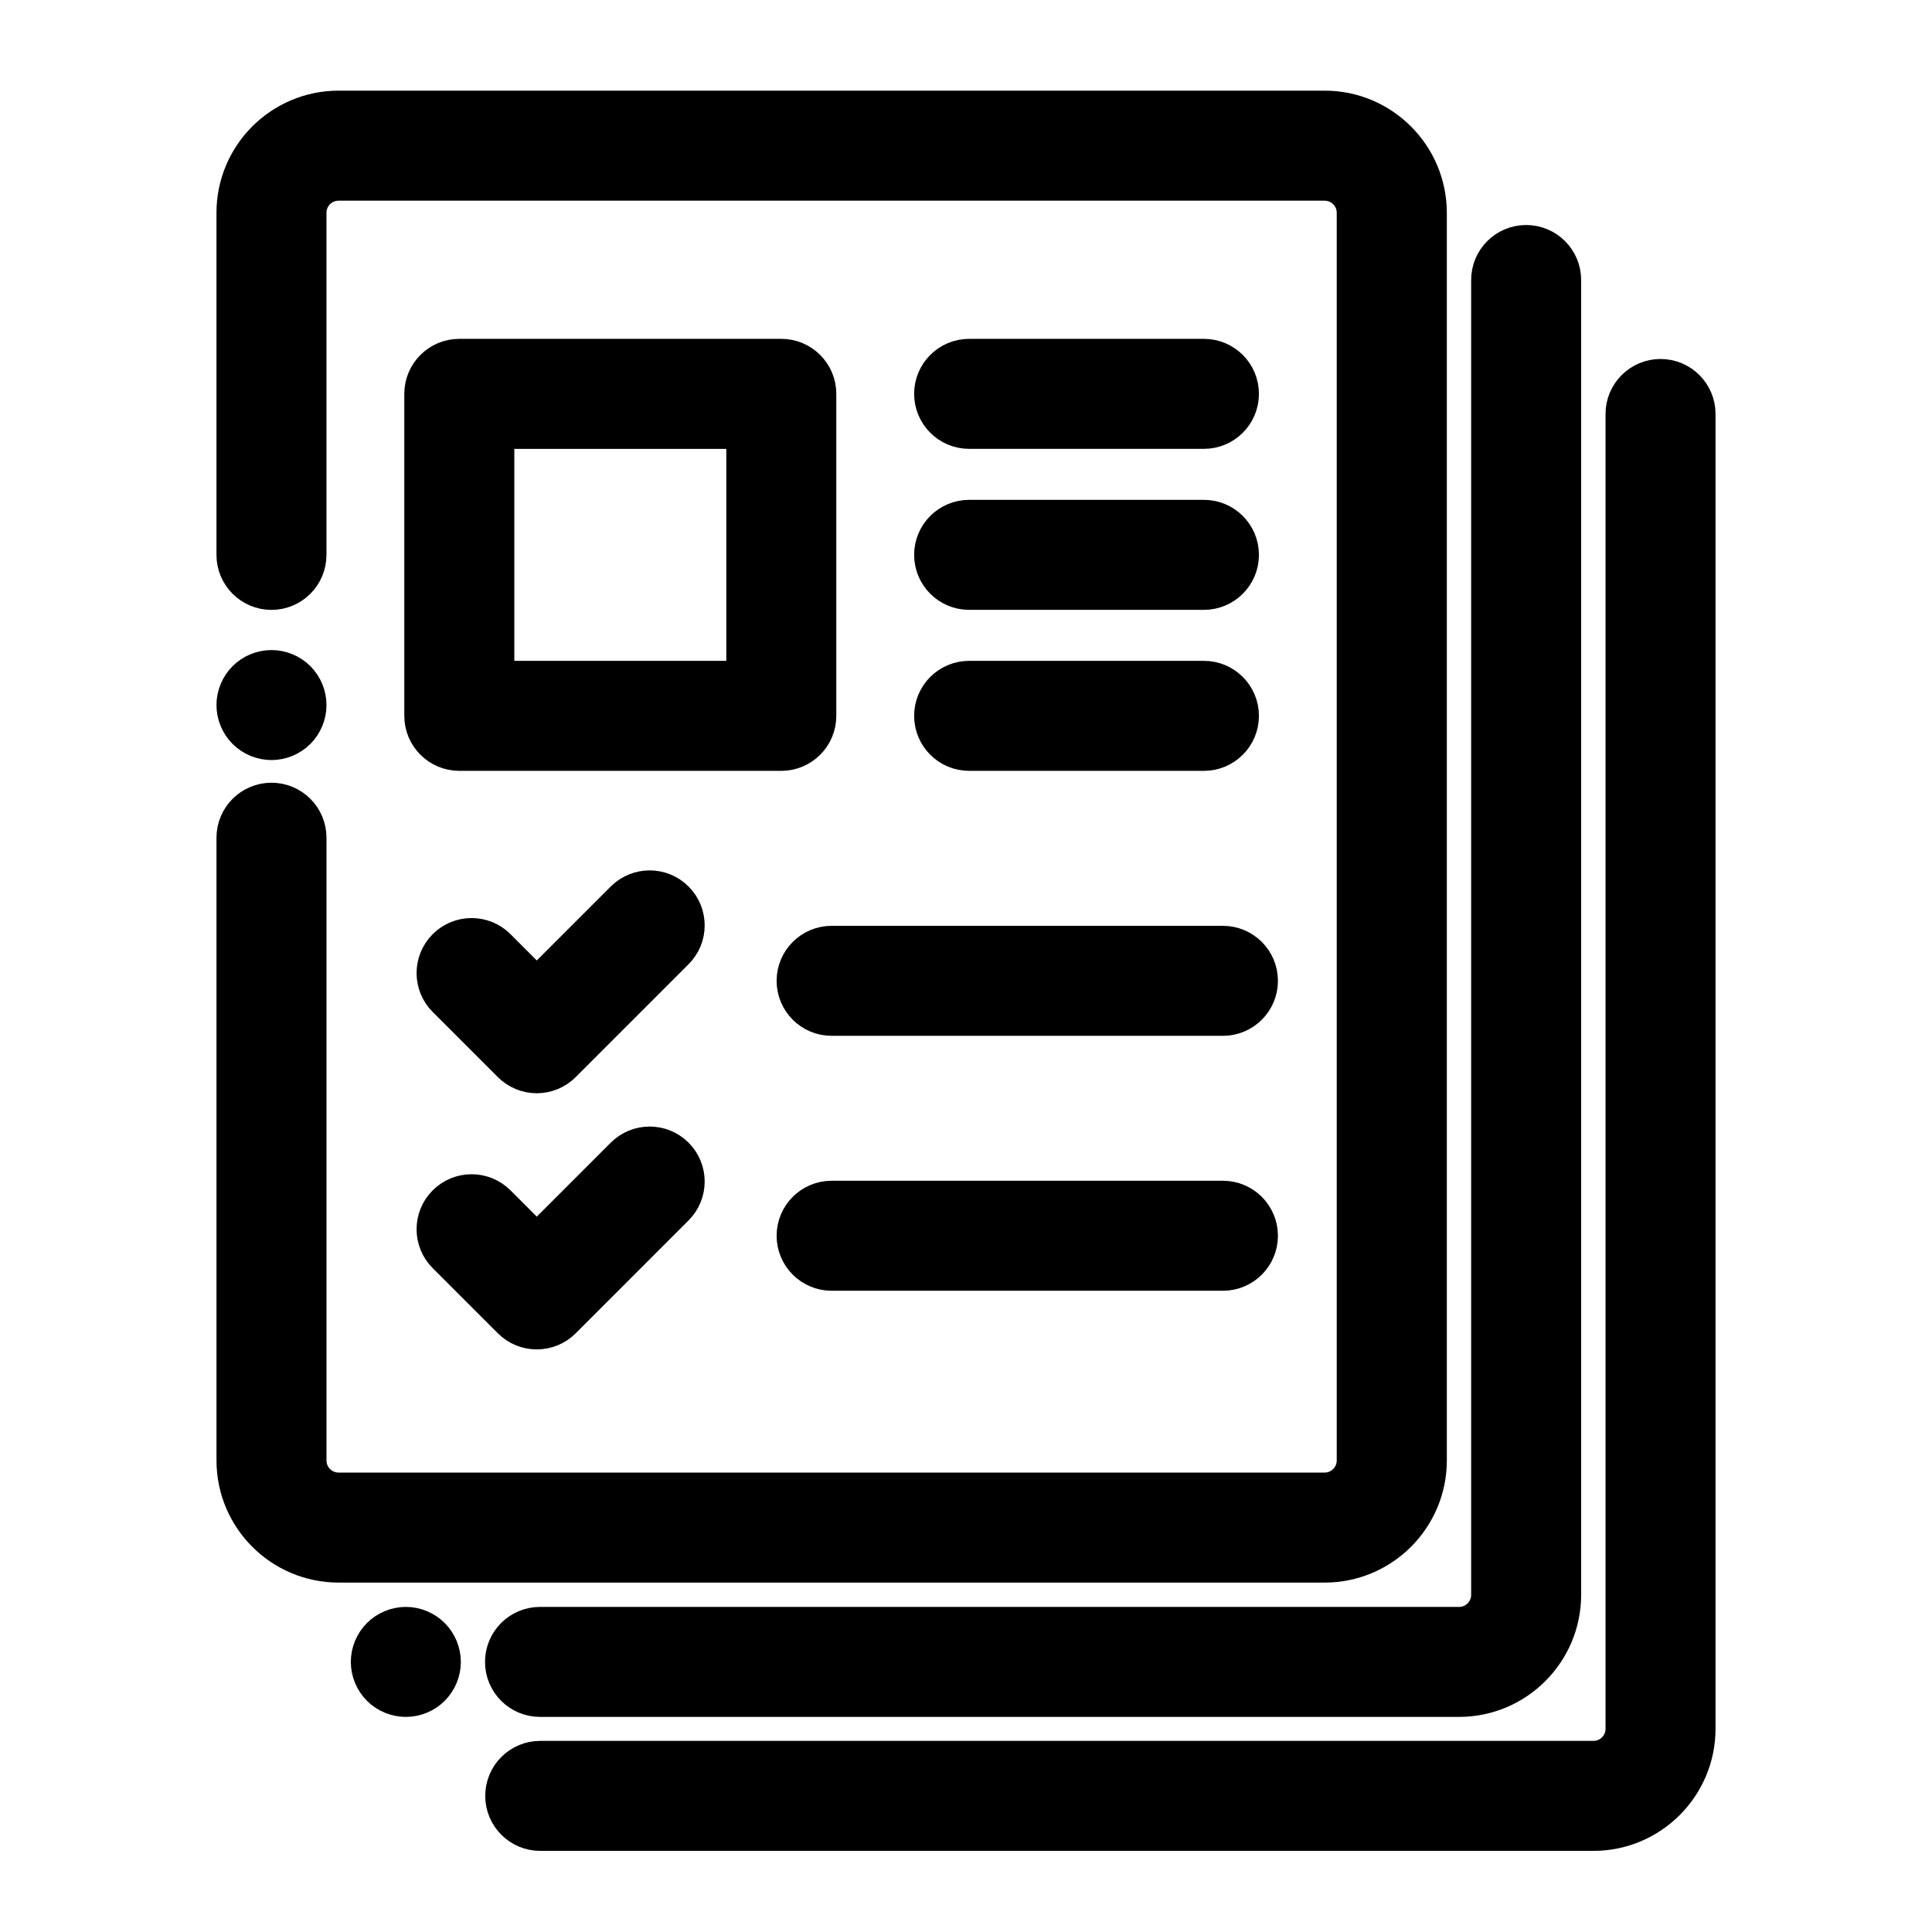 <?xml version="1.0" encoding="UTF-8"?> <!-- Generator: Adobe Illustrator 16.0.4, SVG Export Plug-In . SVG Version: 6.00 Build 0) --> <svg xmlns="http://www.w3.org/2000/svg" xmlns:xlink="http://www.w3.org/1999/xlink" id="Layer_1" x="0px" y="0px" width="90px" height="90px" viewBox="0 0 90 90" xml:space="preserve"> <rect fill="none" width="90" height="90"></rect> <g> <g> <g> <path stroke="#000000" stroke-width="2" stroke-miterlimit="10" d="M61.709,5.223H15.771c-2.584,0-4.687,2.103-4.687,4.688 v15.938c0,0.862,0.7,1.562,1.562,1.562s1.562-0.7,1.562-1.562V9.911c0-0.862,0.701-1.562,1.562-1.562h45.938 c0.86,0,1.562,0.7,1.562,1.562v58.125c0,0.861-0.701,1.562-1.562,1.562H15.771c-0.862,0-1.562-0.701-1.562-1.562V39.024 c0-0.863-0.7-1.562-1.562-1.562s-1.562,0.699-1.562,1.562v29.011c0,2.584,2.103,4.688,4.688,4.688h45.938 c2.584,0,4.688-2.104,4.688-4.688V9.911C66.396,7.326,64.293,5.223,61.709,5.223z"></path> </g> </g> <g> <g> <path stroke="#000000" stroke-width="2" stroke-miterlimit="10" d="M13.751,31.739c-0.291-0.291-0.694-0.457-1.104-0.457 c-0.411,0-0.814,0.166-1.105,0.457c-0.291,0.292-0.458,0.695-0.458,1.104c0,0.412,0.167,0.813,0.458,1.106 c0.291,0.29,0.694,0.457,1.105,0.457s0.814-0.167,1.104-0.457c0.291-0.291,0.458-0.694,0.458-1.106 C14.209,32.432,14.042,32.031,13.751,31.739z"></path> </g> </g> <g> <g> <path stroke="#000000" stroke-width="2" stroke-miterlimit="10" d="M20.01,76.314c-0.291-0.291-0.692-0.458-1.104-0.458 c-0.411,0-0.814,0.167-1.105,0.458s-0.458,0.693-0.458,1.104c0,0.414,0.167,0.814,0.458,1.104 c0.291,0.293,0.694,0.458,1.105,0.458c0.413,0,0.814-0.165,1.104-0.458c0.291-0.29,0.458-0.69,0.458-1.104 C20.468,77.008,20.301,76.605,20.01,76.314z"></path> </g> </g> <g> <g> <path stroke="#000000" stroke-width="2" stroke-miterlimit="10" d="M71.094,11.482c-0.863,0-1.562,0.699-1.562,1.562v61.25 c0,0.861-0.701,1.562-1.562,1.562H25.156c-0.863,0-1.562,0.699-1.562,1.562c0,0.863,0.7,1.562,1.562,1.562h42.812 c2.584,0,4.688-2.104,4.688-4.688V13.045C72.656,12.182,71.957,11.482,71.094,11.482z"></path> </g> </g> <g> <g> <path stroke="#000000" stroke-width="2" stroke-miterlimit="10" d="M77.354,17.723c-0.862,0-1.562,0.699-1.562,1.562v61.25 c0,0.86-0.701,1.562-1.562,1.562H25.166c-0.863,0-1.562,0.699-1.562,1.562s0.7,1.562,1.562,1.562h49.062 c2.584,0,4.688-2.104,4.688-4.688v-61.25C78.916,18.422,78.217,17.723,77.354,17.723z"></path> </g> </g> <g> <g> <path stroke="#000000" stroke-width="2" stroke-miterlimit="10" d="M36.396,16.785h-15c-0.863,0-1.562,0.699-1.562,1.562v15 c0,0.862,0.7,1.562,1.562,1.562h15c0.863,0,1.562-0.7,1.562-1.562v-15C37.958,17.485,37.259,16.785,36.396,16.785z M34.834,31.785H22.959V19.911h11.875V31.785z"></path> </g> </g> <g> <g> <path stroke="#000000" stroke-width="2" stroke-miterlimit="10" d="M31.369,42.004c-0.61-0.61-1.6-0.61-2.21,0l-4.154,4.152 l-1.931-1.932c-0.61-0.61-1.599-0.609-2.21,0c-0.61,0.61-0.61,1.6,0,2.21l3.036,3.036c0.293,0.293,0.691,0.458,1.105,0.458 c0.415,0,0.812-0.165,1.105-0.458l5.259-5.259C31.979,43.604,31.979,42.614,31.369,42.004z"></path> </g> </g> <g> <g> <path stroke="#000000" stroke-width="2" stroke-miterlimit="10" d="M56.969,44.129H38.74c-0.862,0-1.562,0.699-1.562,1.562 c0,0.862,0.7,1.562,1.562,1.562h18.229c0.863,0,1.562-0.7,1.562-1.562C58.531,44.828,57.832,44.129,56.969,44.129z"></path> </g> </g> <g> <g> <path stroke="#000000" stroke-width="2" stroke-miterlimit="10" d="M56.084,16.785H45.146c-0.863,0-1.562,0.699-1.562,1.562 c0,0.862,0.699,1.562,1.562,1.562h10.938c0.863,0,1.562-0.7,1.562-1.562S56.947,16.785,56.084,16.785z"></path> </g> </g> <g> <g> <path stroke="#000000" stroke-width="2" stroke-miterlimit="10" d="M56.084,24.285H45.146c-0.863,0-1.562,0.699-1.562,1.562 c0,0.862,0.699,1.562,1.562,1.562h10.938c0.863,0,1.562-0.7,1.562-1.562S56.947,24.285,56.084,24.285z"></path> </g> </g> <g> <g> <path stroke="#000000" stroke-width="2" stroke-miterlimit="10" d="M56.084,31.785H45.146c-0.863,0-1.562,0.699-1.562,1.562 c0,0.862,0.699,1.562,1.562,1.562h10.938c0.863,0,1.562-0.7,1.562-1.562S56.947,31.785,56.084,31.785z"></path> </g> </g> <g> <g> <path stroke="#000000" stroke-width="2" stroke-miterlimit="10" d="M31.369,53.936c-0.61-0.609-1.6-0.609-2.21,0l-4.154,4.154 l-1.931-1.932c-0.61-0.61-1.599-0.609-2.21,0c-0.61,0.609-0.61,1.6,0,2.209l3.036,3.037c0.293,0.293,0.691,0.457,1.105,0.457 c0.415,0,0.812-0.164,1.105-0.457l5.259-5.26C31.979,55.535,31.979,54.546,31.369,53.936z"></path> </g> </g> <g> <g> <path stroke="#000000" stroke-width="2" stroke-miterlimit="10" d="M56.969,56.004H38.74c-0.862,0-1.562,0.699-1.562,1.562 s0.7,1.562,1.562,1.562h18.229c0.863,0,1.562-0.7,1.562-1.562S57.832,56.004,56.969,56.004z"></path> </g> </g> </g> </svg> 